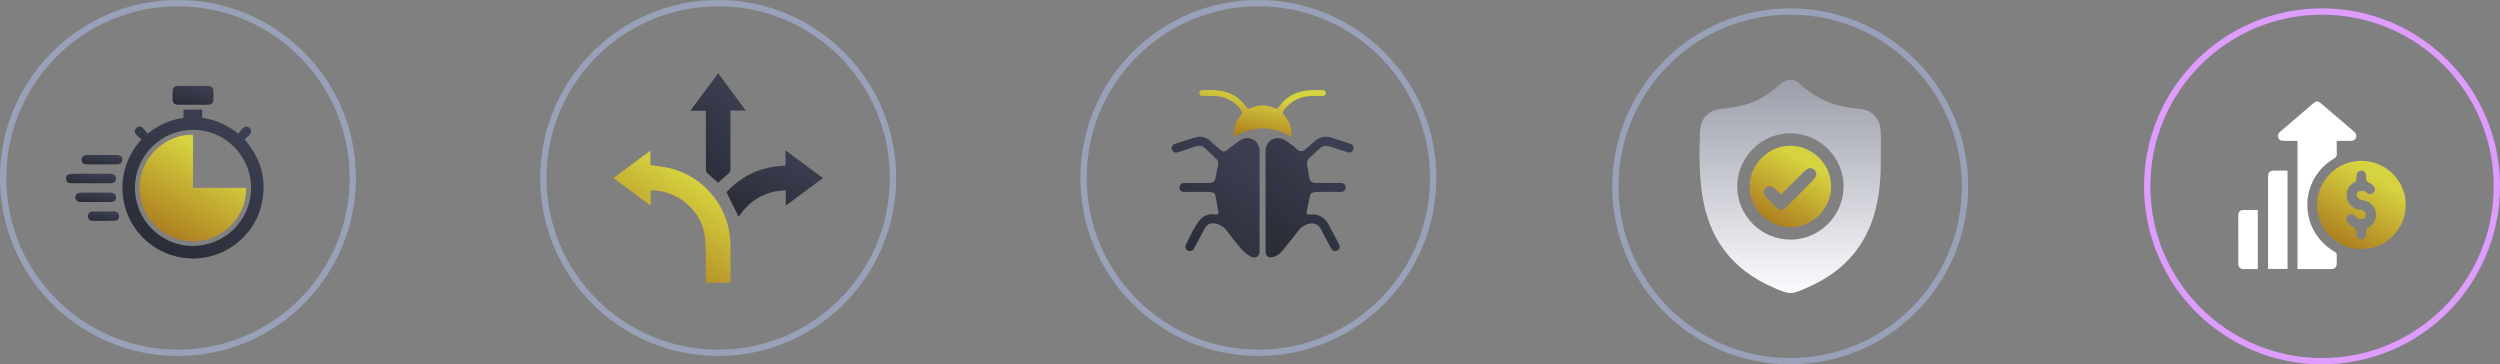 <svg width="597" height="87" viewBox="0 0 597 87" fill="none" xmlns="http://www.w3.org/2000/svg">
<rect x="0" y="0" width="597" height="87" fill="#808080" stroke="none"/>
<circle cx="554.5" cy="44.5" r="41.75" stroke="#DF9CFF" stroke-width="1.5"/>
<path d="M563.908 59.489C558.112 59.519 553.386 54.836 553.332 49.01C553.278 43.192 558.015 38.419 563.858 38.403C569.653 38.388 574.462 43.103 574.5 48.841C574.539 54.68 569.786 59.458 563.908 59.489ZM563.874 57.128C564.63 57.13 565.05 56.616 565.035 55.611C565.025 55.013 565.099 54.602 565.721 54.238C567.725 53.065 567.944 50.265 566.233 48.693C565.547 48.062 564.708 47.882 563.818 47.731C563.436 47.666 562.957 47.287 562.821 46.934C562.699 46.617 562.861 45.965 563.124 45.782C563.46 45.548 564.029 45.559 564.48 45.607C564.75 45.635 564.986 45.945 565.246 46.117C565.808 46.49 566.48 46.418 566.855 45.926C567.261 45.393 567.231 44.842 566.761 44.379C566.45 44.075 566.086 43.784 565.691 43.618C565.179 43.403 565.016 43.106 565.03 42.561C565.063 41.289 564.669 40.74 563.843 40.762C563.051 40.783 562.696 41.311 562.716 42.547C562.724 43.036 562.604 43.312 562.137 43.578C560.813 44.331 560.226 45.531 560.415 47.049C560.601 48.54 561.479 49.495 562.886 49.96C563.227 50.073 563.643 49.996 563.95 50.151C564.333 50.343 564.807 50.624 564.935 50.977C565.05 51.296 564.874 51.921 564.608 52.126C564.304 52.36 563.721 52.408 563.326 52.299C562.938 52.193 562.627 51.791 562.293 51.508C561.763 51.06 561.135 51.043 560.669 51.472C560.202 51.904 560.146 52.558 560.591 53.082C560.891 53.435 561.219 53.849 561.624 54.01C562.547 54.375 562.802 54.978 562.736 55.921C562.682 56.667 563.208 57.127 563.874 57.128Z" fill="url(#paint0_linear_121_22)"/>
<path d="M548.642 64.256C548.642 54.042 548.642 43.879 548.642 33.636C547.516 33.636 546.48 33.622 545.446 33.641C544.822 33.652 544.288 33.513 544.051 32.882C543.816 32.258 544.094 31.794 544.579 31.383C547.175 29.174 549.758 26.948 552.351 24.734C553.13 24.07 553.539 24.073 554.333 24.751C556.926 26.965 559.507 29.191 562.104 31.4C562.591 31.816 562.84 32.294 562.596 32.908C562.363 33.497 561.857 33.649 561.259 33.638C560.221 33.621 559.184 33.633 558.02 33.633C558.02 34.686 557.985 35.689 558.034 36.689C558.06 37.258 557.868 37.562 557.376 37.855C548.855 42.884 548.874 55.024 557.41 60.053C557.881 60.33 558.068 60.628 558.031 61.161C557.987 61.783 558.04 62.411 558.009 63.034C557.97 63.781 557.559 64.24 556.851 64.246C554.145 64.268 551.441 64.256 548.642 64.256Z" fill="white"/>
<path d="M546.263 40.739C546.263 48.629 546.263 56.402 546.263 64.215C544.725 64.215 543.225 64.215 541.608 64.215C541.608 63.939 541.608 63.664 541.608 63.389C541.608 56.414 541.607 49.438 541.61 42.464C541.61 41.072 541.932 40.747 543.299 40.74C544.257 40.737 545.216 40.739 546.263 40.739Z" fill="white"/>
<path d="M539.165 64.256C537.956 64.256 536.817 64.278 535.678 64.248C534.962 64.229 534.514 63.775 534.511 63.05C534.495 59.151 534.5 55.255 534.506 51.357C534.507 50.702 534.839 50.2 535.496 50.166C536.707 50.102 537.924 50.147 539.163 50.147C539.165 54.856 539.165 59.501 539.165 64.256Z" fill="white"/>
<circle cx="427.5" cy="44.5" r="41.75" stroke="#98A1B8" stroke-width="1.5"/>
<path d="M449.122 37.16C449.211 42.146 448.885 47.1 447.351 51.888C444.788 59.882 439.372 65.246 431.803 68.577C427.551 70.448 427.533 70.442 423.271 68.571C413.542 64.299 407.992 56.858 406.466 46.364C405.742 41.386 405.76 36.382 405.969 31.378C406.1 28.232 408.004 26.262 411.122 25.983C414.934 25.641 418.595 24.841 421.823 22.68C423.029 21.873 424.133 20.91 425.259 19.986C426.745 18.769 428.397 18.649 429.754 19.951C433.775 23.805 438.606 25.607 444.088 25.997C446.969 26.202 448.933 28.218 449.098 31.093C449.215 33.111 449.122 35.138 449.122 37.16ZM427.541 31.825C420.599 31.831 414.887 37.53 414.849 44.482C414.811 51.446 420.581 57.23 427.557 57.224C434.499 57.218 440.212 51.52 440.25 44.565C440.287 37.607 434.513 31.817 427.541 31.825Z" fill="url(#paint1_linear_121_22)"/>
<path d="M437.263 44.48C437.299 49.767 432.955 54.174 427.643 54.241C422.326 54.309 417.863 49.91 417.831 44.569C417.8 39.243 422.221 34.806 427.553 34.81C432.852 34.814 437.227 39.171 437.263 44.48ZM425.38 46.422C425.247 46.362 425.211 46.354 425.187 46.334C424.758 45.922 424.334 45.505 423.902 45.093C423.12 44.35 422.243 44.269 421.618 44.876C420.957 45.517 421.029 46.412 421.827 47.23C422.521 47.942 423.226 48.642 423.936 49.341C424.959 50.347 425.635 50.358 426.644 49.355C428.665 47.345 430.677 45.325 432.693 43.308C433.847 42.154 434.028 41.344 433.304 40.608C432.559 39.854 431.763 40.021 430.603 41.181C428.851 42.936 427.102 44.695 425.38 46.422Z" fill="url(#paint2_linear_121_22)"/>
<circle cx="300.5" cy="42.5" r="41.75" stroke="#98A1B8" stroke-width="1.5"/>
<path d="M279.764 35.124C279.979 34.877 280.148 34.497 280.416 34.407C282.156 33.822 283.907 33.267 285.672 32.767C286.914 32.414 288.018 32.799 288.976 33.63C289.756 34.306 290.527 34.993 291.301 35.677C292.011 36.305 292.368 36.318 293.127 35.748C294.166 34.97 295.158 34.116 296.259 33.437C298.231 32.221 300.575 33.47 300.771 35.774C300.788 35.971 300.79 36.17 300.79 36.368C300.791 44.167 300.791 51.964 300.79 59.763C300.79 59.933 300.792 60.104 300.774 60.272C300.667 61.259 299.798 61.77 298.893 61.355C297.844 60.873 296.982 60.12 296.251 59.259C295.118 57.924 294.057 56.527 292.991 55.136C292.241 54.156 291.289 53.537 290.066 53.361C288.97 53.202 288.18 53.612 287.649 54.602C286.801 56.184 285.961 57.77 285.116 59.355C284.916 59.731 284.628 59.97 284.174 59.956C283.725 59.943 283.359 59.755 283.19 59.344C283.095 59.117 283.042 58.781 283.144 58.579C284.156 56.562 284.996 54.442 286.433 52.664C287.41 51.453 288.686 50.963 290.237 51.225C290.867 51.332 291.065 51.088 290.94 50.465C290.708 49.301 290.499 48.134 290.298 46.965C290.179 46.275 289.975 46.004 289.291 45.905C288.762 45.829 288.221 45.813 287.684 45.811C286.042 45.806 284.401 45.821 282.759 45.832C282.307 45.836 281.959 45.666 281.768 45.244C281.583 44.837 281.628 44.445 281.886 44.082C282.127 43.744 282.483 43.692 282.866 43.693C284.791 43.697 286.715 43.695 288.64 43.694C289.774 43.694 290.166 43.326 290.343 42.2C290.487 41.281 290.669 40.366 290.875 39.459C290.997 38.919 290.952 38.445 290.545 38.05C289.611 37.145 288.69 36.225 287.728 35.352C287.074 34.759 286.283 34.702 285.459 34.975C284.132 35.415 282.804 35.853 281.475 36.291C280.538 36.6 280.195 36.45 279.765 35.551C279.764 35.407 279.764 35.266 279.764 35.124Z" fill="url(#paint3_linear_121_22)"/>
<path d="M302.214 48.045C302.214 44.097 302.215 40.15 302.213 36.202C302.212 34.967 302.629 33.948 303.752 33.335C304.759 32.785 305.808 32.91 306.759 33.429C307.569 33.871 308.296 34.469 309.044 35.02C309.293 35.203 309.486 35.458 309.714 35.669C310.313 36.226 311.037 36.243 311.661 35.71C312.435 35.048 313.21 34.387 313.972 33.712C315.145 32.673 316.478 32.4 317.96 32.871C319.467 33.349 320.971 33.839 322.47 34.344C323.126 34.566 323.377 35.107 323.161 35.716C322.943 36.327 322.425 36.57 321.755 36.355C320.304 35.886 318.858 35.401 317.406 34.935C316.62 34.683 315.884 34.813 315.263 35.36C314.382 36.135 313.527 36.94 312.66 37.733C312.126 38.224 312.02 38.841 312.143 39.52C312.318 40.493 312.503 41.464 312.678 42.437C312.829 43.277 313.303 43.686 314.168 43.689C316.15 43.693 318.13 43.695 320.111 43.686C320.502 43.685 320.843 43.771 321.097 44.077C321.37 44.408 321.465 44.785 321.266 45.182C321.061 45.59 320.73 45.83 320.253 45.828C318.725 45.821 317.197 45.808 315.669 45.813C315.091 45.815 314.508 45.828 313.934 45.895C313.183 45.984 312.917 46.236 312.764 46.964C312.507 48.179 312.269 49.399 312.036 50.619C311.946 51.091 312.189 51.305 312.719 51.234C314.3 51.023 315.614 51.527 316.666 52.714C316.862 52.934 317.033 53.184 317.172 53.444C318.049 55.074 318.913 56.711 319.782 58.346C319.991 58.74 320.019 59.129 319.736 59.5C319.451 59.872 319.066 60 318.609 59.933C318.213 59.873 318.013 59.586 317.842 59.266C317.066 57.806 316.232 56.373 315.53 54.879C314.661 53.032 313.044 53.148 311.785 53.69C310.984 54.036 310.404 54.625 309.876 55.319C308.675 56.892 307.433 58.432 306.169 59.955C305.615 60.625 304.918 61.146 304.051 61.372C302.91 61.669 302.219 61.145 302.217 59.972C302.212 55.998 302.214 52.022 302.214 48.045Z" fill="url(#paint4_linear_121_22)"/>
<path d="M308.488 32.726C303.804 29.979 299.227 29.974 294.565 32.698C294.589 32.231 294.592 31.803 294.636 31.381C294.78 29.996 295.265 28.752 296.188 27.691C296.677 27.127 296.709 26.899 296.321 26.261C295.613 25.098 294.562 24.326 293.363 23.735C292.199 23.161 290.958 22.93 289.67 22.922C288.849 22.918 288.029 22.92 287.208 22.92C286.854 22.92 286.566 22.819 286.437 22.451C286.29 22.029 286.532 21.551 286.975 21.536C289.454 21.454 291.931 21.416 294.242 22.551C295.58 23.208 296.64 24.185 297.502 25.391C297.983 26.064 298.053 26.079 298.788 25.76C300.612 24.967 302.434 24.977 304.254 25.773C304.942 26.075 305.035 26.057 305.477 25.429C307.264 22.897 309.759 21.696 312.8 21.543C313.76 21.494 314.723 21.508 315.684 21.502C315.865 21.501 316.064 21.509 316.224 21.582C316.525 21.719 316.65 21.995 316.6 22.32C316.542 22.687 316.316 22.905 315.936 22.911C315.088 22.922 314.238 22.915 313.39 22.924C312.09 22.938 310.835 23.156 309.654 23.732C308.365 24.361 307.328 25.274 306.514 26.446C306.249 26.827 306.281 27.081 306.659 27.505C307.448 28.387 308.02 29.384 308.232 30.555C308.354 31.238 308.397 31.937 308.488 32.726Z" fill="url(#paint5_linear_121_22)"/>
<circle cx="171.5" cy="42.5" r="41.75" stroke="#98A1B8" stroke-width="1.5"/>
<path d="M174.422 67.5C172.448 67.5 170.571 67.5 168.558 67.5C168.558 67.115 168.564 66.737 168.558 66.362C168.498 63.078 168.685 59.765 168.322 56.515C167.655 50.567 162.153 45.729 156.177 45.475C155.955 45.465 155.732 45.473 155.386 45.473C155.386 46.652 155.386 47.77 155.386 49.116C153.765 47.922 152.337 46.873 150.912 45.817C149.477 44.756 148.048 43.684 146.482 42.517C149.428 40.332 152.286 38.212 155.308 35.969C155.308 37.236 155.308 38.342 155.308 39.414C156.971 39.677 158.527 39.818 160.028 40.182C168.318 42.191 174.318 49.765 174.418 58.303C174.453 61.331 174.422 64.359 174.422 67.5Z" fill="url(#paint6_linear_121_22)"/>
<path d="M171.51 43.638C170.595 42.84 169.684 42.105 168.855 41.286C168.631 41.063 168.574 40.592 168.572 40.234C168.552 36.032 168.56 31.829 168.56 27.627C168.56 27.273 168.56 26.918 168.56 26.437C167.385 26.437 166.269 26.437 164.87 26.437C167.147 23.364 169.262 20.51 171.492 17.5C173.685 20.457 175.82 23.333 178.089 26.394C176.756 26.394 175.638 26.394 174.426 26.394C174.426 26.869 174.426 27.218 174.426 27.57C174.426 31.806 174.416 36.04 174.438 40.276C174.442 40.848 174.289 41.225 173.822 41.587C173.031 42.203 172.311 42.918 171.51 43.638Z" fill="url(#paint7_linear_121_22)"/>
<path d="M173.476 45.907C177.186 41.851 181.877 39.746 187.571 39.56C187.571 38.425 187.571 37.31 187.571 35.893C190.663 38.184 193.533 40.309 196.517 42.52C193.54 44.728 190.679 46.849 187.647 49.099C187.647 47.803 187.647 46.687 187.647 45.446C182.694 45.612 179.051 47.795 176.394 51.761C175.44 49.849 174.498 47.961 173.476 45.907Z" fill="url(#paint8_linear_121_22)"/>
<circle cx="42.5" cy="42.5" r="41.75" stroke="#98A1B8" stroke-width="1.5"/>
<path d="M33.768 33.273C33.355 32.9 32.968 32.583 32.619 32.227C32.105 31.703 32.031 31.103 32.574 30.576C33.121 30.046 33.723 30.149 34.225 30.674C34.589 31.054 34.892 31.489 35.246 31.931C37.873 29.836 40.638 28.618 43.818 28.142C43.818 27.503 43.818 26.864 43.818 26.176C45.339 26.176 46.763 26.176 48.294 26.176C48.294 26.793 48.294 27.428 48.294 28.125C51.487 28.607 54.285 29.814 56.928 31.939C57.261 31.515 57.546 31.105 57.88 30.739C58.391 30.181 59.008 30.007 59.598 30.576C60.184 31.144 60.038 31.761 59.495 32.298C59.163 32.628 58.807 32.932 58.406 33.297C62.116 37.583 63.664 42.44 62.643 47.989C61.871 52.183 59.746 55.595 56.38 58.205C49.72 63.372 40.347 62.806 34.298 56.924C28.268 51.054 27.063 40.827 33.768 33.273ZM32.224 44.799C32.201 52.434 38.364 58.689 45.95 58.73C53.68 58.773 59.933 52.589 59.952 44.886C59.971 37.272 53.779 31.032 46.179 31C38.501 30.972 32.246 37.154 32.224 44.799Z" fill="url(#paint9_linear_121_22)"/>
<path d="M46.089 20.504C47.243 20.504 48.399 20.493 49.554 20.508C50.577 20.521 50.942 20.899 50.961 21.936C50.972 22.528 50.967 23.122 50.961 23.716C50.952 24.546 50.536 25 49.694 25.003C47.29 25.011 44.886 25.011 42.483 25.003C41.646 25 41.224 24.55 41.217 23.716C41.211 23.122 41.207 22.53 41.217 21.936C41.235 20.901 41.603 20.521 42.624 20.508C43.778 20.493 44.933 20.504 46.089 20.504Z" fill="url(#paint10_linear_121_22)"/>
<path d="M21.728 41.492C23.257 41.492 24.788 41.483 26.317 41.496C27.218 41.503 27.762 41.942 27.707 42.643C27.646 43.45 27.123 43.748 26.362 43.746C23.272 43.741 20.182 43.743 17.09 43.746C16.329 43.746 15.804 43.448 15.746 42.641C15.696 41.942 16.237 41.503 17.14 41.498C18.669 41.484 20.199 41.492 21.728 41.492Z" fill="url(#paint11_linear_121_22)"/>
<path d="M24.445 36.995C25.569 36.995 26.692 36.985 27.816 36.998C28.717 37.008 29.261 37.444 29.208 38.143C29.148 38.951 28.626 39.251 27.863 39.249C25.522 39.243 23.18 39.245 20.839 39.249C20.079 39.251 19.554 38.953 19.494 38.143C19.442 37.444 19.985 37.008 20.886 36.998C22.073 36.985 23.259 36.995 24.445 36.995Z" fill="url(#paint12_linear_121_22)"/>
<path d="M22.852 45.989C24.006 45.989 25.163 45.98 26.317 45.993C27.218 46.002 27.762 46.439 27.707 47.14C27.646 47.948 27.125 48.245 26.362 48.244C24.021 48.238 21.679 48.24 19.338 48.244C18.578 48.245 18.053 47.946 17.993 47.138C17.941 46.439 18.484 46.004 19.385 45.993C20.543 45.98 21.698 45.989 22.852 45.989Z" fill="url(#paint13_linear_121_22)"/>
<path d="M24.762 52.737C23.918 52.737 23.077 52.745 22.234 52.735C21.505 52.728 21.008 52.377 20.999 51.626C20.989 50.875 21.475 50.5 22.206 50.494C23.89 50.481 25.577 50.479 27.261 50.496C28 50.504 28.462 50.901 28.448 51.647C28.434 52.344 27.979 52.717 27.288 52.732C26.448 52.75 25.605 52.735 24.762 52.737Z" fill="url(#paint14_linear_121_22)"/>
<path d="M46.096 32.175C46.096 36.413 46.096 40.585 46.096 44.855C50.358 44.855 54.553 44.855 58.74 44.855C59.083 49.938 54.971 57.002 46.955 57.574C39.586 58.1 33.34 52.231 33.348 44.886C33.355 37.219 39.82 32.012 46.096 32.175Z" fill="url(#paint15_linear_121_22)"/>
<defs>
<linearGradient id="paint0_linear_121_22" x1="555.917" y1="60.951" x2="566.68" y2="41.946" gradientUnits="userSpaceOnUse">
<stop stop-color="#A56D19"/>
<stop offset="1" stop-color="#D6D340"/>
</linearGradient>
<linearGradient id="paint1_linear_121_22" x1="427.5" y1="19.023" x2="427.5" y2="69.977" gradientUnits="userSpaceOnUse">
<stop stop-color="#9B9EAA"/>
<stop offset="1" stop-color="#FCFCFF"/>
</linearGradient>
<linearGradient id="paint2_linear_121_22" x1="420.204" y1="55.589" x2="430.143" y2="38.108" gradientUnits="userSpaceOnUse">
<stop stop-color="#A56D19"/>
<stop offset="1" stop-color="#D6D340"/>
</linearGradient>
<linearGradient id="paint3_linear_121_22" x1="285.022" y1="59.569" x2="301.248" y2="39.096" gradientUnits="userSpaceOnUse">
<stop stop-color="#2B2E39"/>
<stop offset="1" stop-color="#3B3F51"/>
</linearGradient>
<linearGradient id="paint4_linear_121_22" x1="307.471" y1="59.527" x2="323.657" y2="39.066" gradientUnits="userSpaceOnUse">
<stop stop-color="#2B2E39"/>
<stop offset="1" stop-color="#3B3F51"/>
</linearGradient>
<linearGradient id="paint5_linear_121_22" x1="290.083" y1="33.504" x2="292.785" y2="20.712" gradientUnits="userSpaceOnUse">
<stop stop-color="#A56D19"/>
<stop offset="1" stop-color="#D6D340"/>
</linearGradient>
<linearGradient id="paint6_linear_121_22" x1="149.895" y1="69.686" x2="166.952" y2="43.091" gradientUnits="userSpaceOnUse">
<stop stop-color="#A56D19"/>
<stop offset="1" stop-color="#D6D340"/>
</linearGradient>
<linearGradient id="paint7_linear_121_22" x1="168.176" y1="41.889" x2="183.137" y2="28.783" gradientUnits="userSpaceOnUse">
<stop stop-color="#2B2E39"/>
<stop offset="1" stop-color="#3B3F51"/>
</linearGradient>
<linearGradient id="paint8_linear_121_22" x1="179.239" y1="50.7" x2="185.53" y2="34.877" gradientUnits="userSpaceOnUse">
<stop stop-color="#2B2E39"/>
<stop offset="1" stop-color="#3B3F51"/>
</linearGradient>
<linearGradient id="paint9_linear_121_22" x1="37.667" y1="59.358" x2="55.909" y2="29.401" gradientUnits="userSpaceOnUse">
<stop stop-color="#2B2E39"/>
<stop offset="1" stop-color="#3B3F51"/>
</linearGradient>
<linearGradient id="paint10_linear_121_22" x1="43.651" y1="24.707" x2="44.948" y2="19.846" gradientUnits="userSpaceOnUse">
<stop stop-color="#2B2E39"/>
<stop offset="1" stop-color="#3B3F51"/>
</linearGradient>
<linearGradient id="paint11_linear_121_22" x1="18.736" y1="43.595" x2="19.017" y2="41.019" gradientUnits="userSpaceOnUse">
<stop stop-color="#2B2E39"/>
<stop offset="1" stop-color="#3B3F51"/>
</linearGradient>
<linearGradient id="paint12_linear_121_22" x1="21.922" y1="39.098" x2="22.265" y2="36.537" gradientUnits="userSpaceOnUse">
<stop stop-color="#2B2E39"/>
<stop offset="1" stop-color="#3B3F51"/>
</linearGradient>
<linearGradient id="paint13_linear_121_22" x1="20.421" y1="48.093" x2="20.764" y2="45.532" gradientUnits="userSpaceOnUse">
<stop stop-color="#2B2E39"/>
<stop offset="1" stop-color="#3B3F51"/>
</linearGradient>
<linearGradient id="paint14_linear_121_22" x1="22.862" y1="52.59" x2="23.304" y2="50.061" gradientUnits="userSpaceOnUse">
<stop stop-color="#2B2E39"/>
<stop offset="1" stop-color="#3B3F51"/>
</linearGradient>
<linearGradient id="paint15_linear_121_22" x1="36.451" y1="59.37" x2="49.467" y2="36.499" gradientUnits="userSpaceOnUse">
<stop stop-color="#A56D19"/>
<stop offset="1" stop-color="#D6D340"/>
</linearGradient>
</defs>
</svg>
